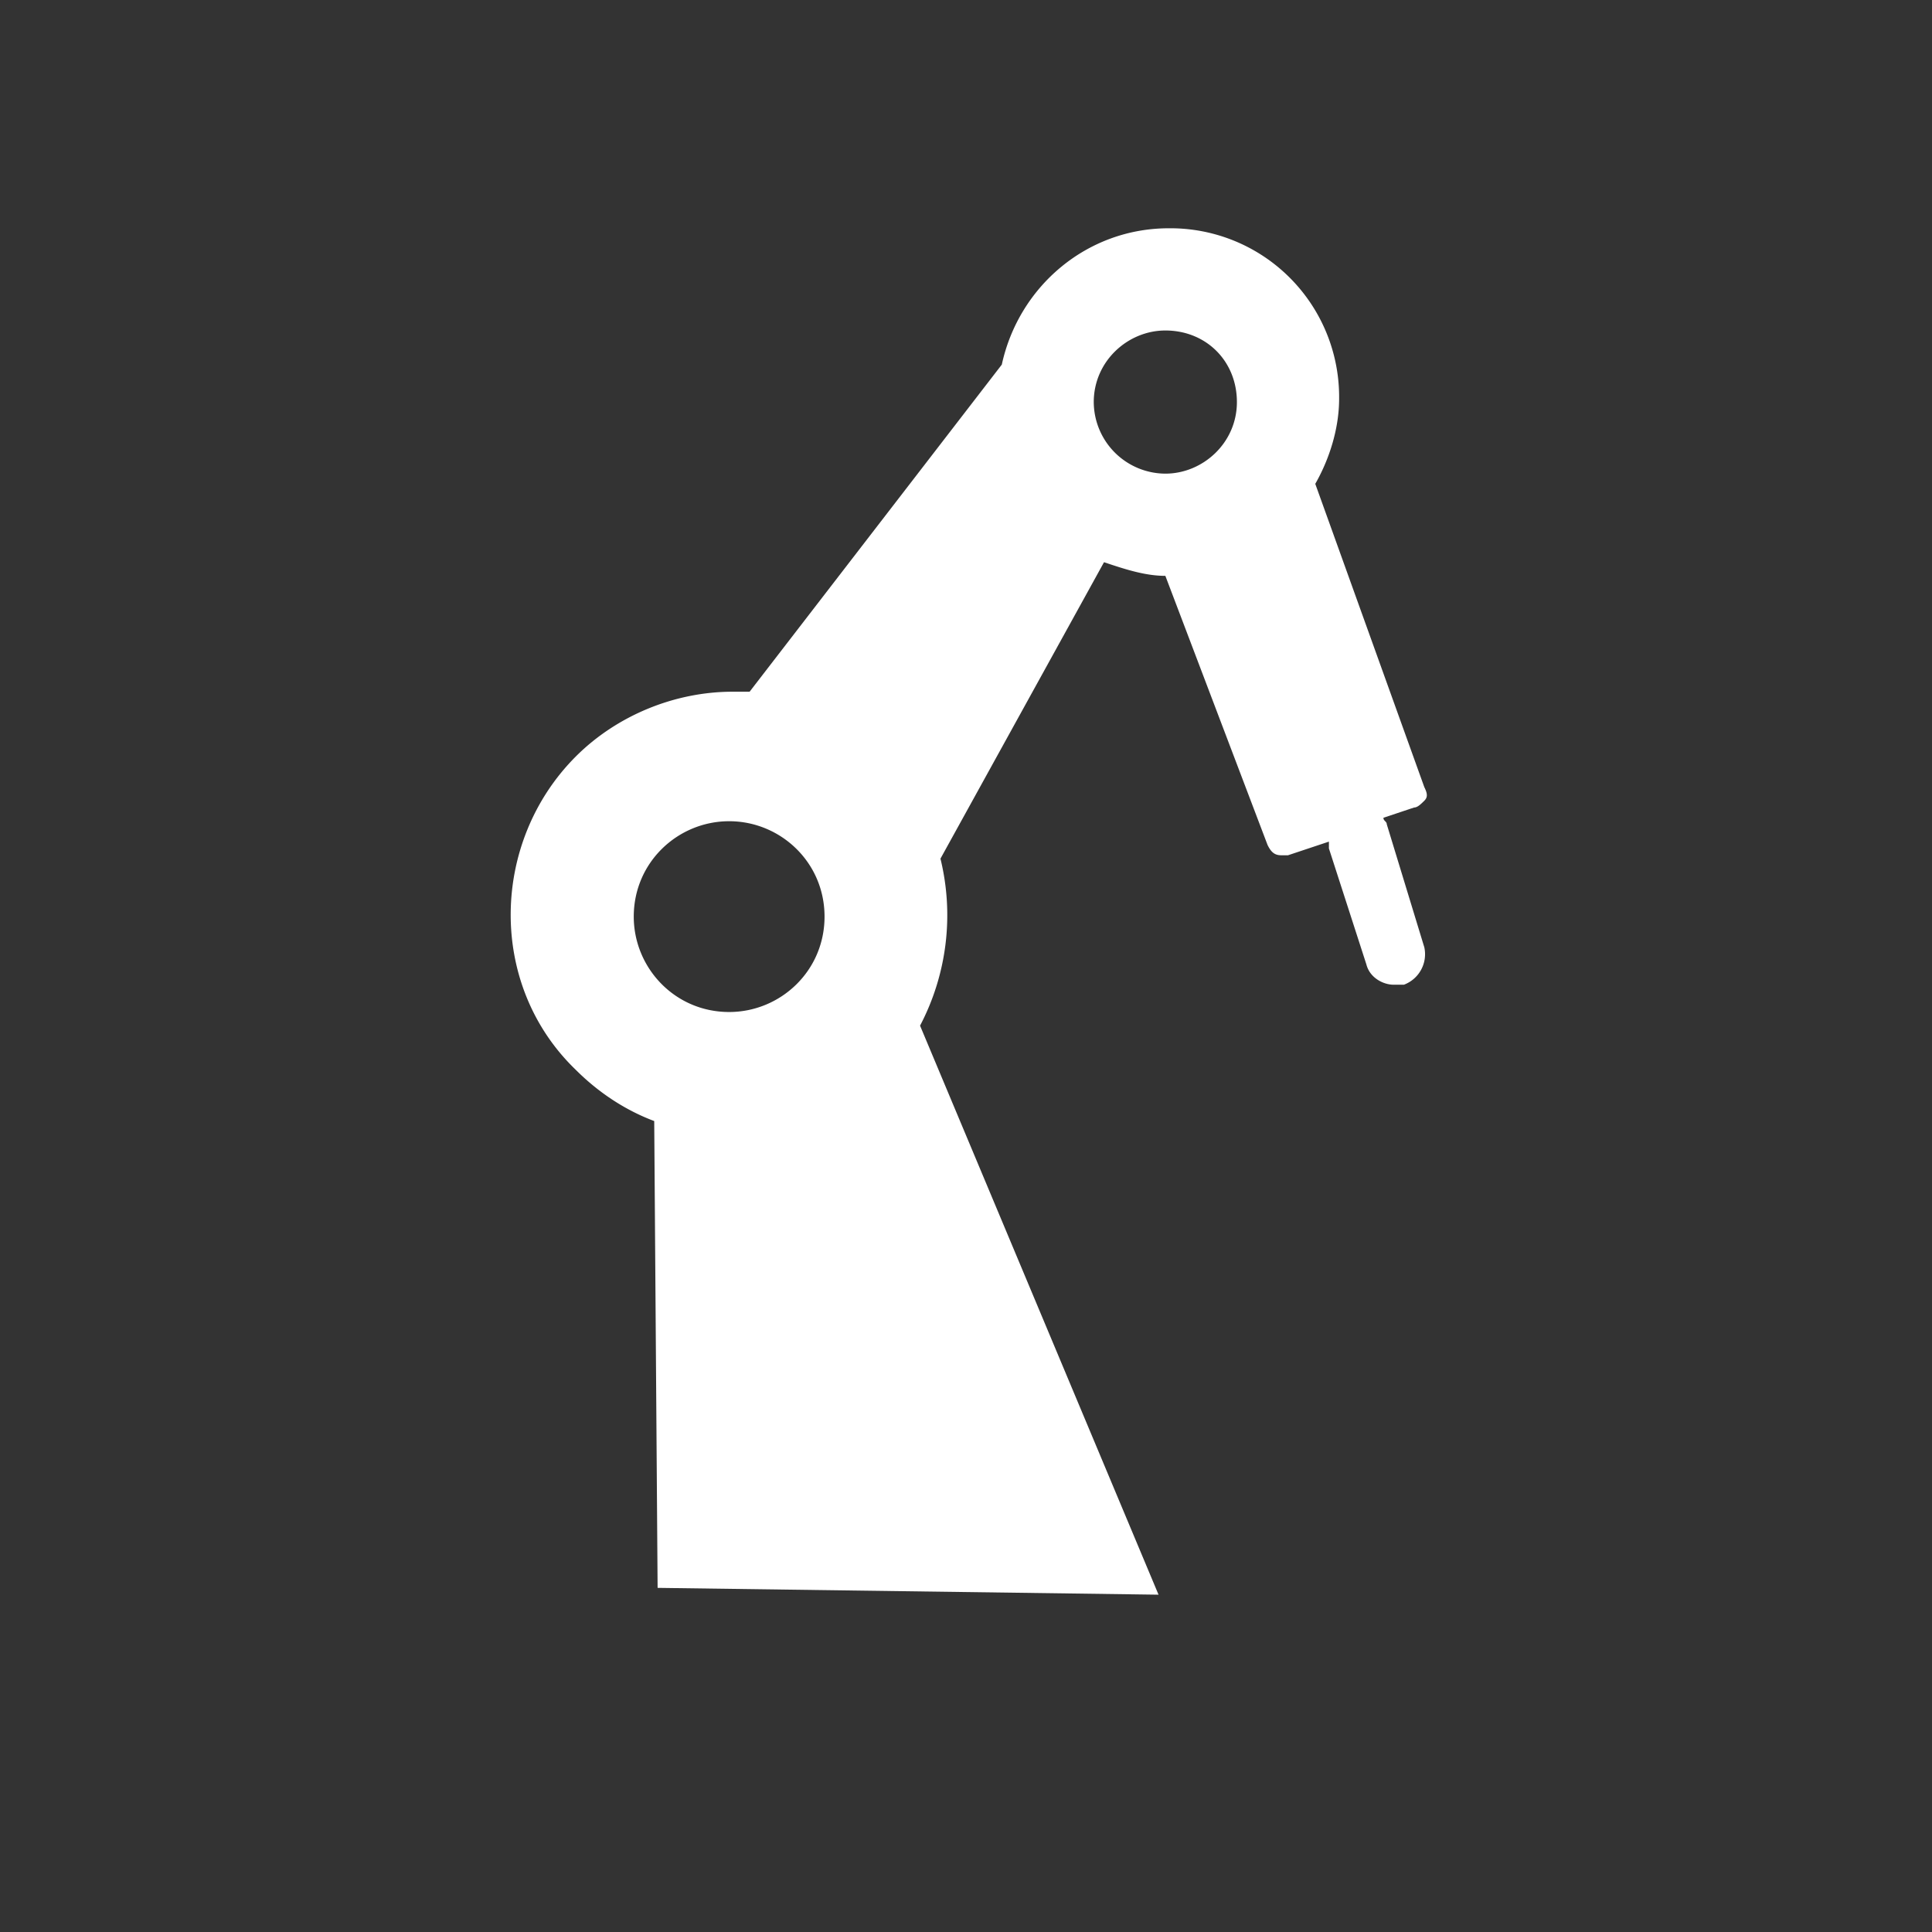 <svg width="32" height="32" fill="none" xmlns="http://www.w3.org/2000/svg">
    <rect width="100%" height="100%" fill="#333333" stroke="none"/>
    <path d="M20.487 6.66c0 .677-.565 1.185-1.185 1.185a1.192 1.192 0 0 1-1.186-1.185c0-.678.565-1.186 1.186-1.186.677 0 1.185.508 1.185 1.186zm-6.83 8.522c0 .903-.733 1.58-1.58 1.58-.902 0-1.58-.734-1.58-1.58 0-.903.734-1.58 1.58-1.58.847 0 1.58.677 1.58 1.58zm9.313-1.524c0-.057-.056-.057-.056-.113l.508-.17c.056 0 .112-.056.169-.112.056-.057.056-.113 0-.226l-1.806-5.023c.226-.395.395-.903.395-1.41a2.794 2.794 0 0 0-2.822-2.823c-1.354 0-2.483.96-2.765 2.258l-4.177 5.418h-.282c-.96 0-1.919.395-2.596 1.072-1.411 1.411-1.467 3.781 0 5.192.395.395.846.678 1.298.847l.056 7.732 8.297.113-3.95-9.425a3.938 3.938 0 0 0 .338-2.766l2.709-4.91c.338.113.677.226 1.016.226l1.693 4.458c.056.113.113.17.226.17h.112l.678-.226v.113l.62 1.919c.057.226.283.338.452.338h.17a.539.539 0 0 0 .338-.62l-.62-2.032z" fill="#fff"/>
</svg>

